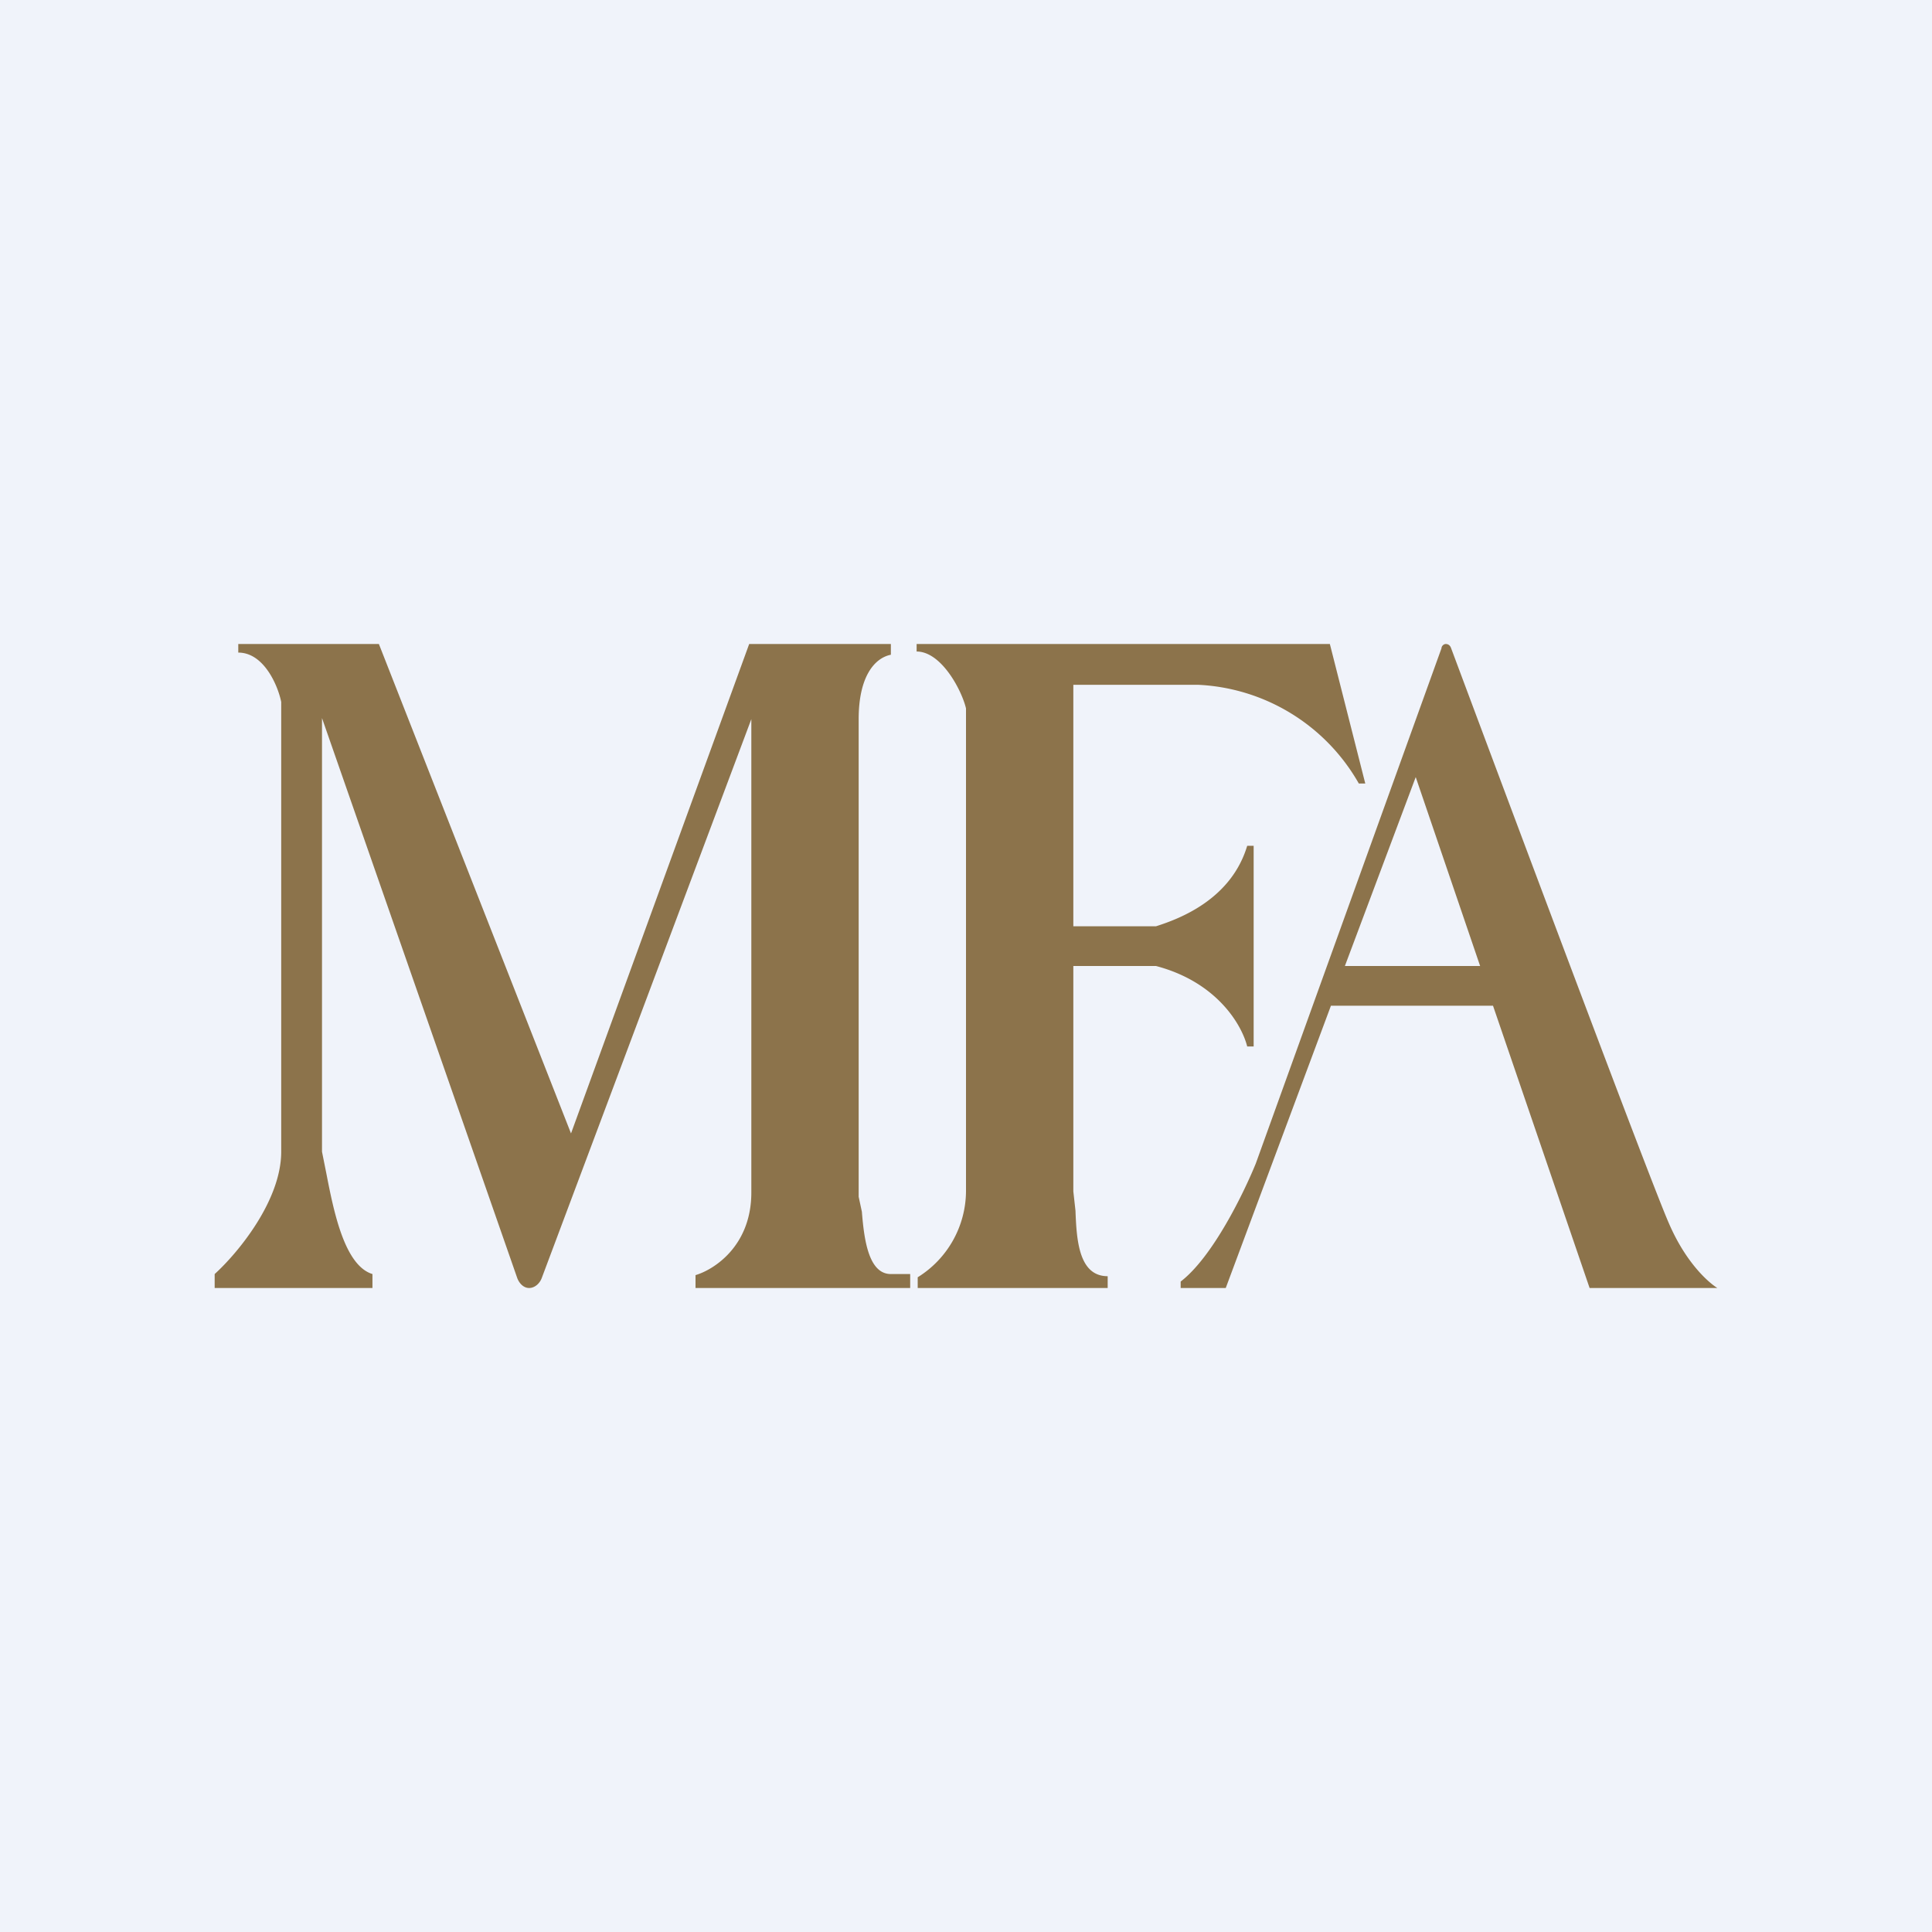 <!-- by TradingView --><svg width="18" height="18" viewBox="0 0 18 18" xmlns="http://www.w3.org/2000/svg"><path fill="#F0F3FA" d="M0 0h18v18H0z"/><path fill-rule="evenodd" d="M2.22 6v.08c.24 0 .37.31.4.46v4.19c0 .46-.41.95-.62 1.14V12h1.47v-.13c-.26-.08-.36-.58-.43-.94l-.04-.2V6.69l1.82 5.22c.02.05.06.09.11.09s.1-.04.12-.1L7 6.7v4.41c0 .5-.35.72-.52.77V12h2v-.13H8.3c-.21 0-.25-.33-.27-.58L8 11.15V6.7c0-.4.15-.57.3-.6V6H6.98l-1.66 4.56L3.53 6H2.23Zm6.32.07V6h3.85l.33 1.3h-.06a1.82 1.82 0 0 0-1.5-.92H10v2.25h.77c.22-.07.7-.25.85-.75h.06v1.87h-.06c-.05-.2-.28-.6-.85-.75H10v2.1l.02.18c.01.27.03.61.3.61V12H8.55v-.1a.95.95 0 0 0 .45-.8V6.6c-.04-.17-.23-.53-.46-.53ZM11.42 12H11v-.06c.3-.23.59-.83.7-1.1l1.73-4.8c0-.02.02-.04.04-.04s.04.01.05.04c.62 1.66 1.87 5 2.03 5.36.16.37.37.55.45.6h-1.19l-.9-2.63H12.4L11.42 12Zm1.77-4.76.6 1.76h-1.26l.66-1.76Z" fill="#8C734B"/></svg>
